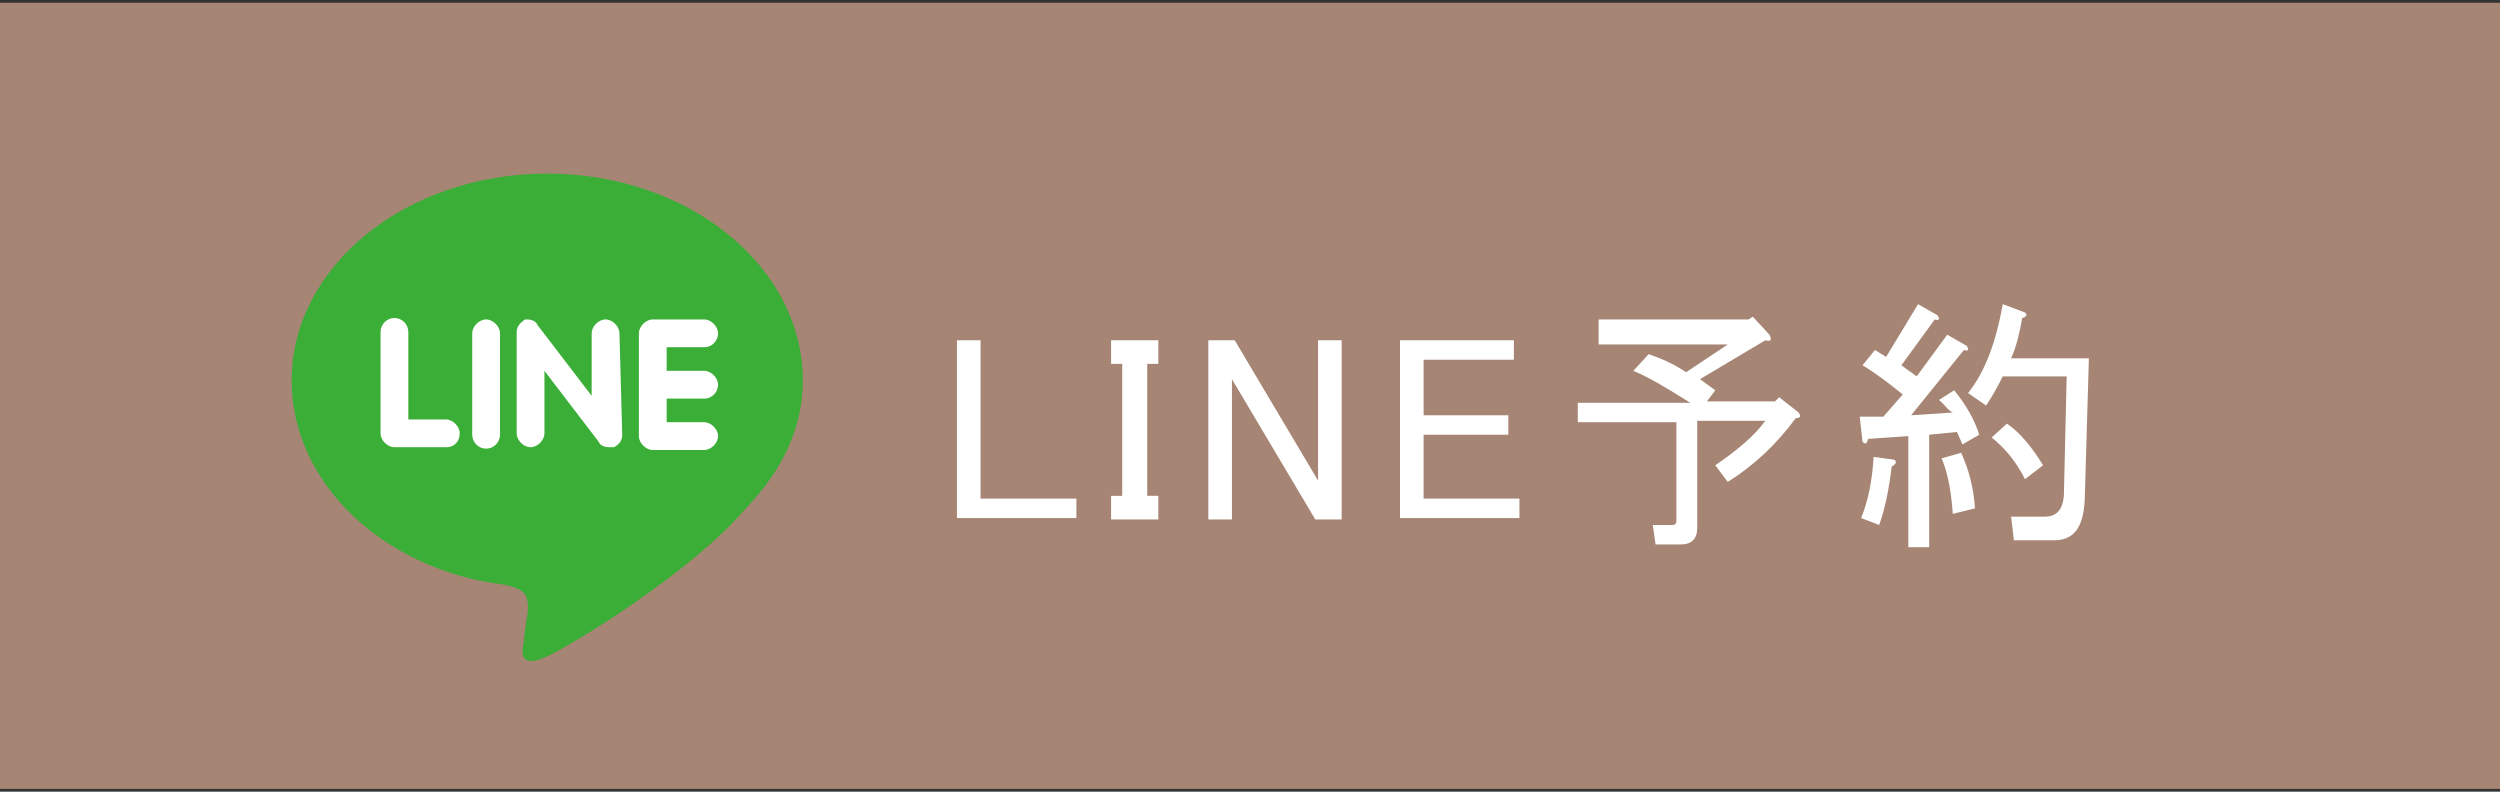 <?xml version="1.0" encoding="utf-8"?>
<!-- Generator: Adobe Illustrator 23.0.6, SVG Export Plug-In . SVG Version: 6.00 Build 0)  -->
<svg version="1.1" id="レイヤー_1" xmlns="http://www.w3.org/2000/svg" xmlns:xlink="http://www.w3.org/1999/xlink" x="0px"
	 y="0px" viewBox="0 0 180 57" style="enable-background:new 0 0 180 57;" xml:space="preserve">
<rect x="0" y="0" width="180" height="57" fill="#333333" stroke="none"/>
<style type="text/css">
	.st0{fill:#A68574;}
	.st1{fill:#FFFFFF;}
	.st2{fill:#3AAE36;}
</style>
<g>
	<rect y="0.2" class="st0" width="180" height="56.6"/>
</g>
<g>
	<g>
		<path class="st1" d="M68.9,24.5h1.7v11.4h6.9v1.4h-8.6V24.5z"/>
		<path class="st1" d="M80,24.5h3.4v1.7h-0.8v9.5h0.8v1.7H80v-1.7h0.8v-9.5H80V24.5z"/>
		<path class="st1" d="M87,24.5h1.9l6,10.1V24.5h1.7v12.9h-1.9l-6-10.1v10.1H87V24.5z"/>
		<path class="st1" d="M100.7,24.5h8.3v1.4h-6.5v4h6.1v1.4h-6.1v4.6h6.9v1.4h-8.6V24.5z"/>
		<path class="st1" d="M122.4,27.3l1.1,0.8l-0.6,0.8h4.9l0.3-0.3l1.4,1.1c0.2,0.3,0.1,0.4-0.2,0.4c-1.4,1.9-3,3.4-4.9,4.6l-0.9-1.2
			c1.6-1.1,2.8-2.1,3.6-3.2h-4.9v7.7c0,0.8-0.4,1.2-1.2,1.2h-1.8l-0.2-1.4h1.4c0.2,0,0.3-0.1,0.3-0.3v-7.1h-7.1v-1.4h8.1
			c-1.6-1-2.9-1.8-4.1-2.3l1.1-1.2c0.9,0.3,1.8,0.7,2.7,1.3l3-2h-9.3V23h10.8l0.3-0.2l1.2,1.3c0.2,0.4,0.1,0.5-0.3,0.4L122.4,27.3z"
			/>
		<path class="st1" d="M139.6,28.8l1.1-0.7c0.9,1.1,1.5,2.2,1.8,3.2l-1.2,0.7l-0.4-0.9l-2,0.2v8.1h-1.5v-8l-2.9,0.2
			c-0.1,0.4-0.2,0.4-0.4,0.2l-0.2-1.8h1.7l1.4-1.6c-1-0.8-1.9-1.5-2.9-2.1l0.9-1.1l0.8,0.5l2.3-3.8l1.4,0.8c0.2,0.3,0.1,0.4-0.2,0.3
			l-2.4,3.3l1.1,0.8l2.2-3l1.4,0.8c0.2,0.3,0.1,0.4-0.2,0.3l-3.8,4.7l3-0.2C140.2,29.5,140,29.1,139.6,28.8z M134,37.3
			c0.5-1.2,0.8-2.7,0.9-4.4l1.5,0.2c0.2,0.2,0.1,0.3-0.2,0.5c-0.2,1.7-0.5,3.1-0.9,4.2L134,37.3z M139.8,33l1.4-0.4
			c0.6,1.3,0.9,2.6,1,4l-1.6,0.4C140.5,35.6,140.3,34.2,139.8,33z M144.8,25.8h5.6l-0.3,10.2c-0.1,2-0.8,2.9-2.2,2.9h-2.9l-0.2-1.7
			h2.4c0.9,0,1.3-0.5,1.4-1.5l0.2-8.6h-4.6c-0.4,0.8-0.8,1.5-1.2,2.1l-1.3-0.9c1.2-1.5,2-3.6,2.5-6.4l1.6,0.6
			c0.2,0.2,0.1,0.3-0.2,0.4C145.4,24,145.2,24.9,144.8,25.8z M144.5,30.5c1,0.7,1.8,1.7,2.6,3l-1.3,1c-0.6-1.2-1.4-2.2-2.4-3
			L144.5,30.5z"/>
	</g>
</g>
<g>
	<rect x="25.8" y="21.9" class="st1" width="28" height="12.3"/>
	<g>
		<g id="surface1_9_">
			<g>
				<path class="st2" d="M57.8,27.4c0-8.2-8.2-14.9-18.4-14.9c-10.2,0-18.4,6.7-18.4,14.9c0,7.3,6.5,13.6,15.3,14.7
					c0.6,0.1,1.5,0.4,1.6,0.9c0.2,0.5,0.1,1.2,0,1.7c0,0-0.2,1.4-0.2,1.6c-0.1,0.5-0.4,1.9,1.6,1c2-0.9,10.6-6.2,14.4-10.7l0,0
					C56.5,33.7,57.8,30.6,57.8,27.4z M32.1,32.2h-3.7c-0.5,0-1-0.5-1-1v-7.3c0-0.5,0.4-1,1-1c0.6,0,1,0.5,1,1v6.3h2.7
					c0.5,0,1,0.5,1,1C33.1,31.7,32.8,32.2,32.1,32.2z M36,31.3c0,0.5-0.4,1-1,1s-1-0.5-1-1V24c0-0.5,0.5-1,1-1c0.5,0,1,0.5,1,1V31.3
					z M44.8,31.3c0,0.4-0.2,0.7-0.6,0.9c-0.1,0-0.2,0-0.4,0c-0.2,0-0.6-0.1-0.7-0.4l-3.9-5.1v4.5c0,0.5-0.5,1-1,1c-0.5,0-1-0.5-1-1
					v-7.3c0-0.4,0.3-0.7,0.6-0.9c0.1,0,0.2,0,0.2,0c0.2,0,0.6,0.1,0.7,0.4l3.9,5.1V24c0-0.5,0.5-1,1-1c0.5,0,1,0.5,1,1L44.8,31.3
					L44.8,31.3L44.8,31.3z M50.7,26.7c0.5,0,1,0.5,1,1c0,0.5-0.4,1-1,1h-2.7v1.7h2.7c0.5,0,1,0.5,1,1c0,0.5-0.5,1-1,1H47
					c-0.5,0-1-0.5-1-1v-3.7l0,0V24c0-0.5,0.5-1,1-1h3.7c0.5,0,1,0.5,1,1c0,0.5-0.4,1-1,1h-2.7v1.7H50.7L50.7,26.7z"/>
			</g>
		</g>
	</g>
</g>
</svg>
